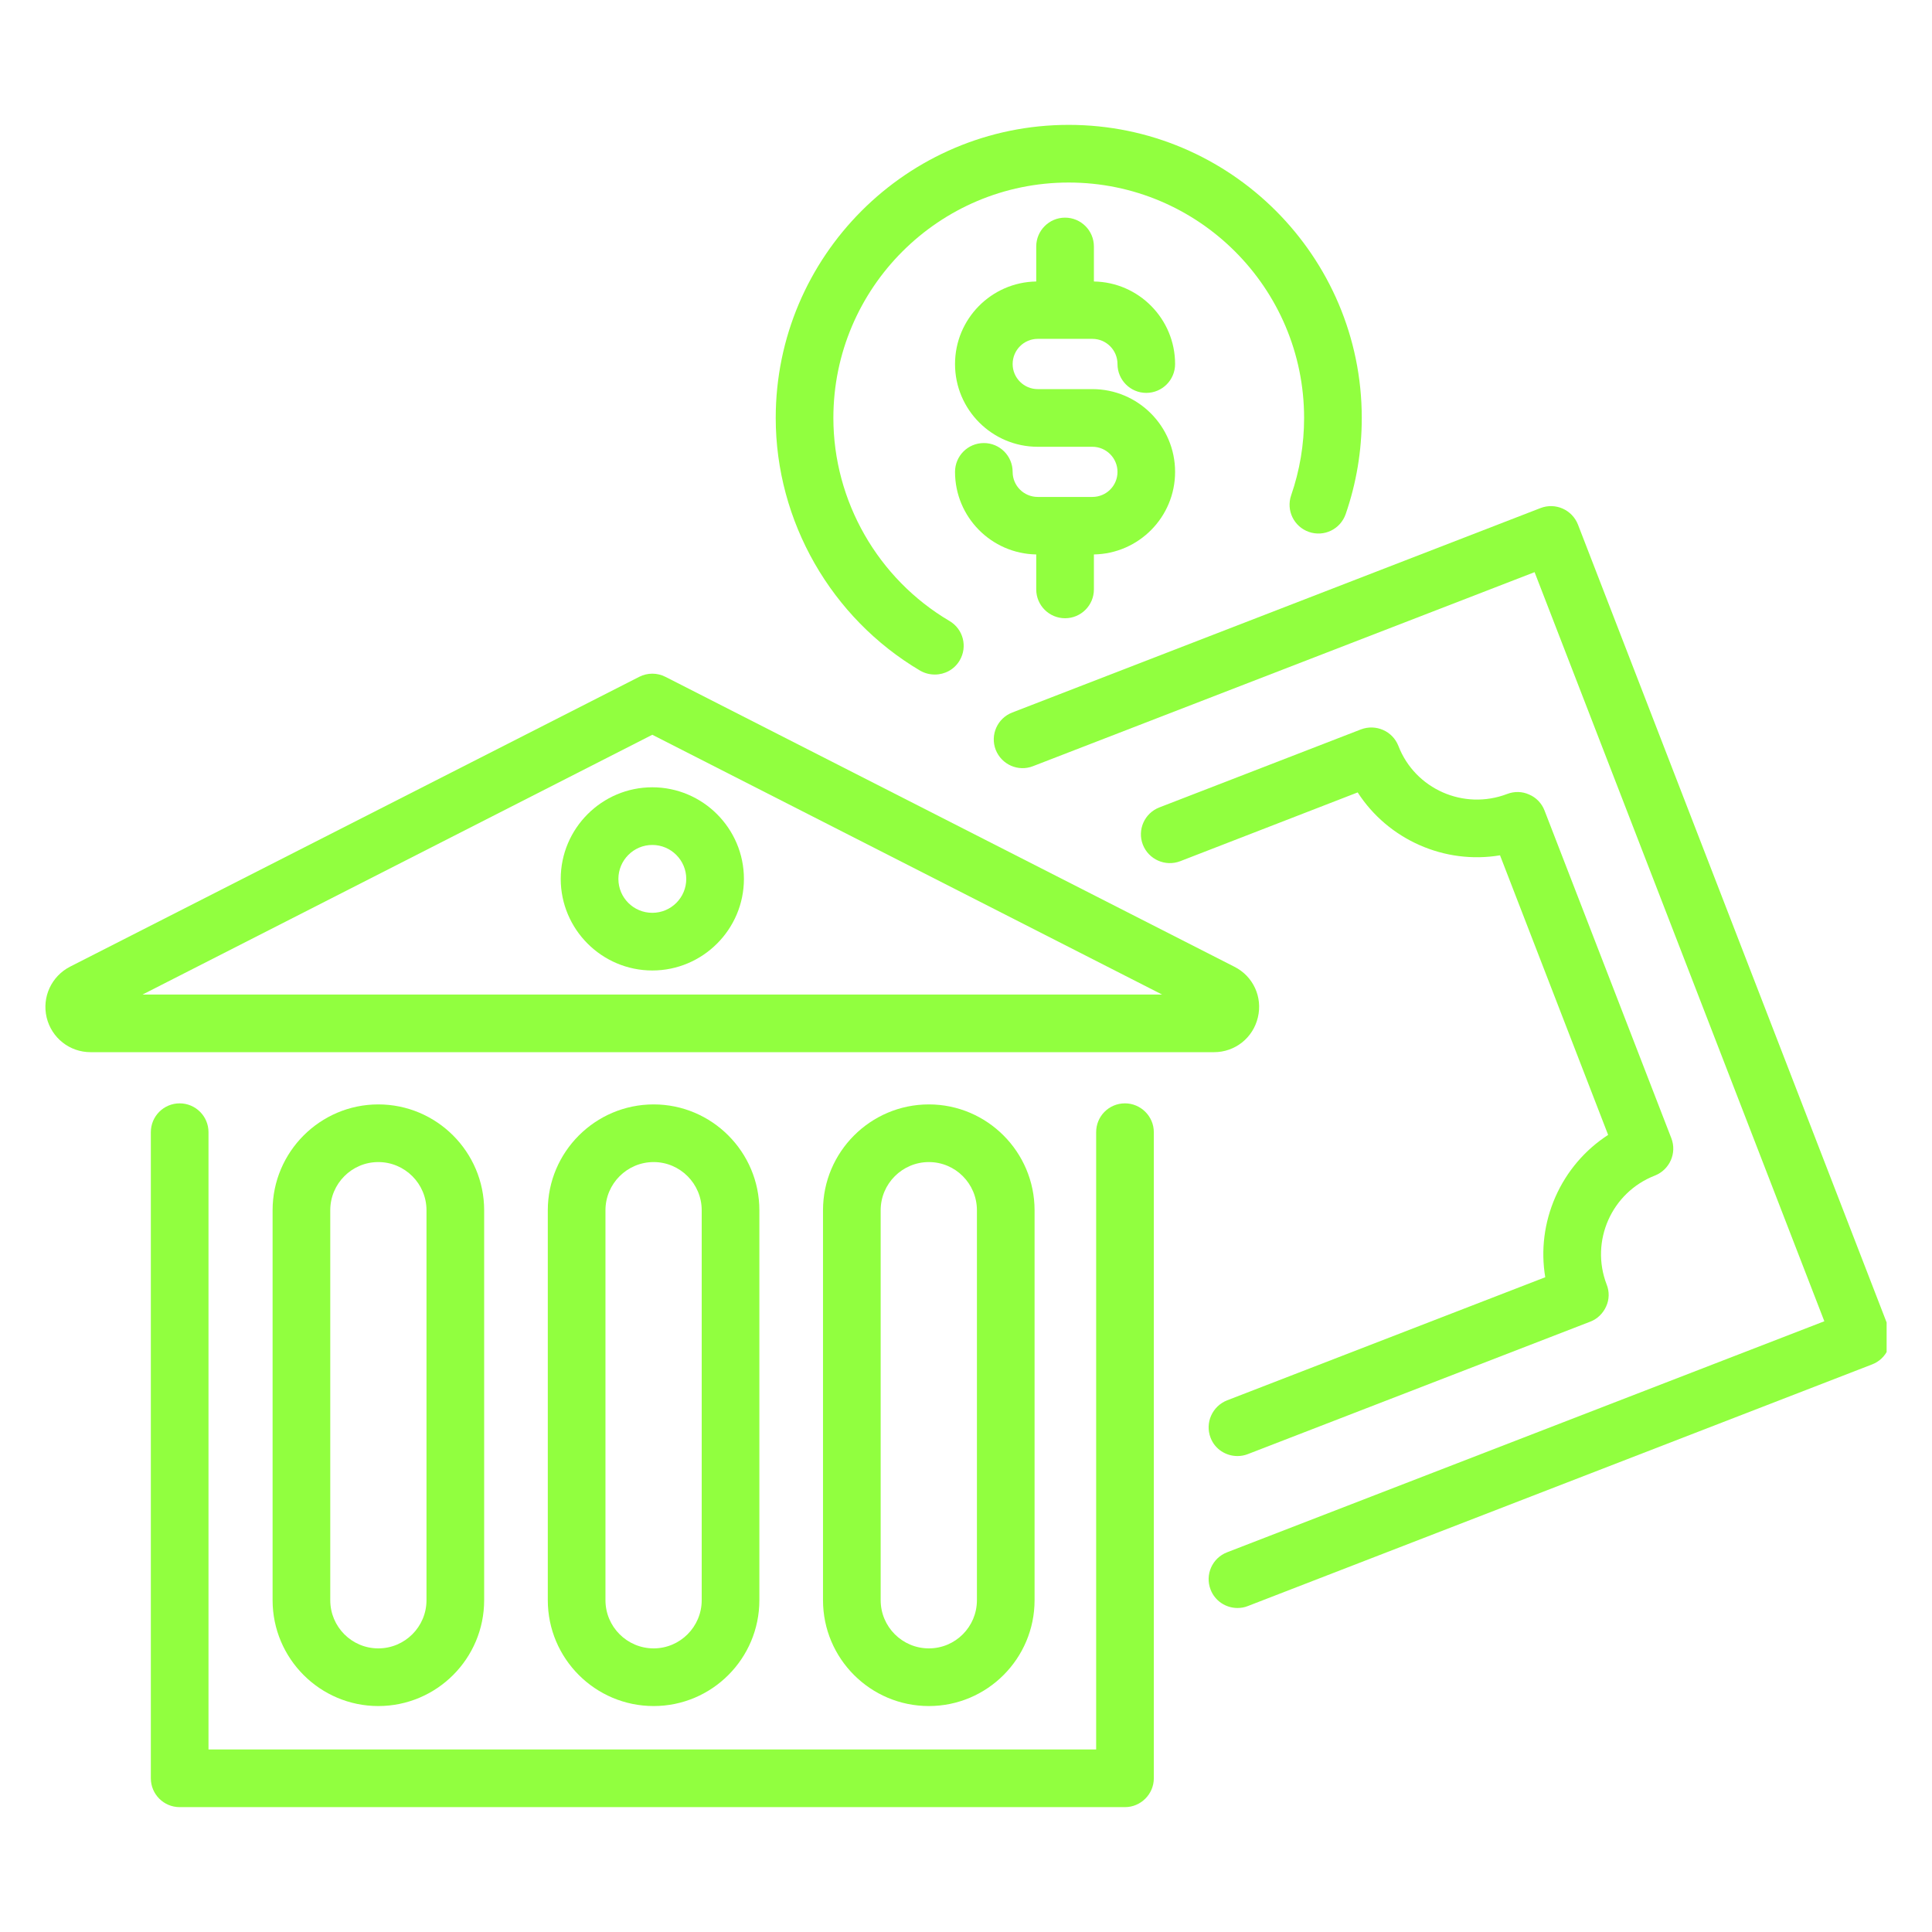 <svg xmlns="http://www.w3.org/2000/svg" xmlns:xlink="http://www.w3.org/1999/xlink" width="200" zoomAndPan="magnify" viewBox="0 0 150 150" height="200" preserveAspectRatio="xMidYMid meet" version="1.0"><defs><clipPath id="8dea4b12b7"><path d="M 77 39 L 146.477 39 L 146.477 125 L 77 125 Z M 77 39 " clip-rule="nonzero"/></clipPath><clipPath id="a4cd5677b9"><path d="M 60 9.238 L 106 9.238 L 106 53 L 60 53 Z M 60 9.238 " clip-rule="nonzero"/></clipPath><clipPath id="2fe1a20770"><path d="M 11 85 L 90 85 L 90 140.488 L 11 140.488 Z M 11 85 " clip-rule="nonzero"/></clipPath><clipPath id="4f1c4fe8a1"><path d="M 3.227 52 L 98 52 L 98 82 L 3.227 82 Z M 3.227 52 " clip-rule="nonzero"/></clipPath></defs><g clip-path="url(#8dea4b12b7)"><path fill="#91ff3f" d="M 146.621 103.047 L 122.512 40.727 C 122.059 39.574 120.766 39 119.609 39.445 L 78.59 55.32 C 77.434 55.766 76.863 57.059 77.305 58.211 C 77.762 59.367 79.055 59.938 80.207 59.484 L 119.145 44.422 L 141.641 102.582 L 95.27 120.52 C 94.117 120.965 93.543 122.258 93.988 123.41 C 94.324 124.297 95.176 124.844 96.074 124.844 C 96.344 124.844 96.621 124.801 96.879 124.695 L 145.336 105.938 C 145.898 105.727 146.34 105.309 146.586 104.762 C 146.816 104.211 146.84 103.605 146.621 103.047 " fill-opacity="1" fill-rule="nonzero"/></g><path fill="#91ff3f" d="M 128.48 91.273 C 129.637 90.816 130.207 89.523 129.762 88.371 L 119.914 62.922 C 119.703 62.375 119.273 61.918 118.723 61.688 C 118.188 61.441 117.57 61.43 117.023 61.641 C 113.652 62.934 109.863 61.266 108.57 57.91 C 108.117 56.754 106.82 56.195 105.668 56.629 L 90.012 62.688 C 88.859 63.133 88.285 64.426 88.73 65.578 C 89.184 66.734 90.477 67.305 91.633 66.863 L 105.41 61.523 C 107.777 65.195 112.16 67.129 116.461 66.406 L 124.855 88.113 C 123.07 89.27 121.648 90.922 120.766 92.918 C 119.891 94.91 119.621 97.066 119.973 99.164 L 95.27 108.723 C 94.117 109.18 93.543 110.473 93.988 111.625 C 94.324 112.512 95.176 113.047 96.074 113.047 C 96.344 113.047 96.621 113 96.879 112.898 L 123.469 102.613 C 124.016 102.406 124.461 101.973 124.703 101.426 C 124.949 100.891 124.961 100.273 124.738 99.723 C 123.445 96.355 125.125 92.578 128.48 91.273 " fill-opacity="1" fill-rule="nonzero"/><g clip-path="url(#a4cd5677b9)"><path fill="#91ff3f" d="M 71.441 52.07 C 71.805 52.277 72.188 52.371 72.586 52.371 C 73.344 52.371 74.09 51.988 74.508 51.277 C 75.137 50.215 74.789 48.84 73.715 48.211 C 68.156 44.934 64.703 38.898 64.703 32.449 C 64.703 22.367 72.898 14.172 82.973 14.172 C 93.055 14.172 101.25 22.367 101.25 32.449 C 101.25 34.512 100.91 36.531 100.246 38.453 C 99.84 39.621 100.457 40.891 101.621 41.297 C 102.801 41.707 104.07 41.09 104.48 39.91 C 105.305 37.52 105.727 35.016 105.727 32.449 C 105.727 19.906 95.527 9.695 82.973 9.695 C 70.43 9.695 60.227 19.906 60.227 32.449 C 60.227 40.469 64.531 47.988 71.441 52.07 " fill-opacity="1" fill-rule="nonzero"/></g><path fill="#91ff3f" d="M 80.57 26.309 L 84.812 26.309 C 85.887 26.309 86.762 27.18 86.762 28.266 C 86.762 29.5 87.762 30.504 88.996 30.504 C 90.234 30.504 91.234 29.5 91.234 28.266 C 91.234 24.758 88.414 21.91 84.93 21.855 L 84.93 19.137 C 84.93 17.902 83.926 16.898 82.691 16.898 C 81.457 16.898 80.453 17.902 80.453 19.137 L 80.453 21.855 C 76.969 21.91 74.148 24.758 74.148 28.266 C 74.148 31.809 77.027 34.688 80.57 34.688 L 84.812 34.688 C 85.887 34.688 86.762 35.562 86.762 36.637 C 86.762 37.719 85.887 38.582 84.812 38.582 L 80.57 38.582 C 79.496 38.582 78.621 37.719 78.621 36.637 C 78.621 35.398 77.621 34.398 76.387 34.398 C 75.148 34.398 74.148 35.398 74.148 36.637 C 74.148 40.145 76.969 42.988 80.453 43.047 L 80.453 45.762 C 80.453 47 81.457 48 82.691 48 C 83.926 48 84.93 47 84.93 45.762 L 84.93 43.047 C 88.414 42.988 91.234 40.145 91.234 36.637 C 91.234 33.09 88.355 30.211 84.812 30.211 L 80.57 30.211 C 79.496 30.211 78.621 29.336 78.621 28.266 C 78.621 27.18 79.496 26.309 80.57 26.309 " fill-opacity="1" fill-rule="nonzero"/><g clip-path="url(#2fe1a20770)"><path fill="#91ff3f" d="M 87.344 85.664 C 86.094 85.664 85.105 86.668 85.105 87.902 L 85.105 135.828 L 16.188 135.828 L 16.188 87.902 C 16.188 86.668 15.184 85.664 13.949 85.664 C 12.711 85.664 11.711 86.668 11.711 87.902 L 11.711 138.066 C 11.711 139.301 12.711 140.305 13.949 140.305 L 87.344 140.305 C 88.566 140.305 89.582 139.301 89.582 138.066 L 89.582 87.902 C 89.582 86.668 88.566 85.664 87.344 85.664 " fill-opacity="1" fill-rule="nonzero"/></g><g clip-path="url(#4f1c4fe8a1)"><path fill="#91ff3f" d="M 11.07 77.215 L 50.645 57.047 L 90.223 77.215 Z M 97.66 78.996 C 98.043 77.414 97.297 75.793 95.84 75.059 L 51.66 52.547 C 51.02 52.223 50.273 52.223 49.633 52.547 L 5.449 75.047 C 3.992 75.793 3.246 77.414 3.621 78.996 C 4.004 80.582 5.402 81.691 7.035 81.691 L 94.254 81.691 C 95.887 81.691 97.285 80.582 97.66 78.996 " fill-opacity="1" fill-rule="nonzero"/></g><path fill="#91ff3f" d="M 53.281 68.238 C 53.281 69.695 52.102 70.871 50.645 70.871 C 49.188 70.871 48.012 69.695 48.012 68.238 C 48.012 66.793 49.188 65.602 50.645 65.602 C 52.102 65.602 53.281 66.793 53.281 68.238 Z M 43.535 68.238 C 43.535 72.156 46.73 75.348 50.645 75.348 C 54.562 75.348 57.758 72.156 57.758 68.238 C 57.758 64.32 54.562 61.125 50.645 61.125 C 46.73 61.125 43.535 64.32 43.535 68.238 " fill-opacity="1" fill-rule="nonzero"/><path fill="#91ff3f" d="M 33.113 93.965 L 33.113 124.238 C 33.113 126.305 31.434 127.98 29.371 127.98 C 27.309 127.98 25.641 126.305 25.641 124.238 L 25.641 93.965 C 25.641 91.902 27.309 90.223 29.371 90.223 C 31.434 90.223 33.113 91.902 33.113 93.965 Z M 21.164 93.965 L 21.164 124.238 C 21.164 128.773 24.848 132.457 29.371 132.457 C 33.906 132.457 37.59 128.773 37.59 124.238 L 37.59 93.965 C 37.59 89.441 33.906 85.746 29.371 85.746 C 24.848 85.746 21.164 89.441 21.164 93.965 " fill-opacity="1" fill-rule="nonzero"/><path fill="#91ff3f" d="M 54.48 93.965 L 54.48 124.238 C 54.48 126.305 52.801 127.98 50.75 127.98 C 48.688 127.98 47.008 126.305 47.008 124.238 L 47.008 93.965 C 47.008 91.902 48.688 90.223 50.75 90.223 C 52.801 90.223 54.48 91.902 54.48 93.965 Z M 42.531 93.965 L 42.531 124.238 C 42.531 128.773 46.215 132.457 50.75 132.457 C 55.273 132.457 58.957 128.773 58.957 124.238 L 58.957 93.965 C 58.957 89.441 55.273 85.746 50.75 85.746 C 46.215 85.746 42.531 89.441 42.531 93.965 " fill-opacity="1" fill-rule="nonzero"/><path fill="#91ff3f" d="M 75.848 93.965 L 75.848 124.238 C 75.848 126.305 74.18 127.98 72.117 127.98 C 70.055 127.98 68.375 126.305 68.375 124.238 L 68.375 93.965 C 68.375 91.902 70.055 90.223 72.117 90.223 C 74.18 90.223 75.848 91.902 75.848 93.965 Z M 63.898 93.965 L 63.898 124.238 C 63.898 128.773 67.582 132.457 72.117 132.457 C 76.641 132.457 80.324 128.773 80.324 124.238 L 80.324 93.965 C 80.324 89.441 76.641 85.746 72.117 85.746 C 67.582 85.746 63.898 89.441 63.898 93.965 " fill-opacity="1" fill-rule="nonzero"/></svg>